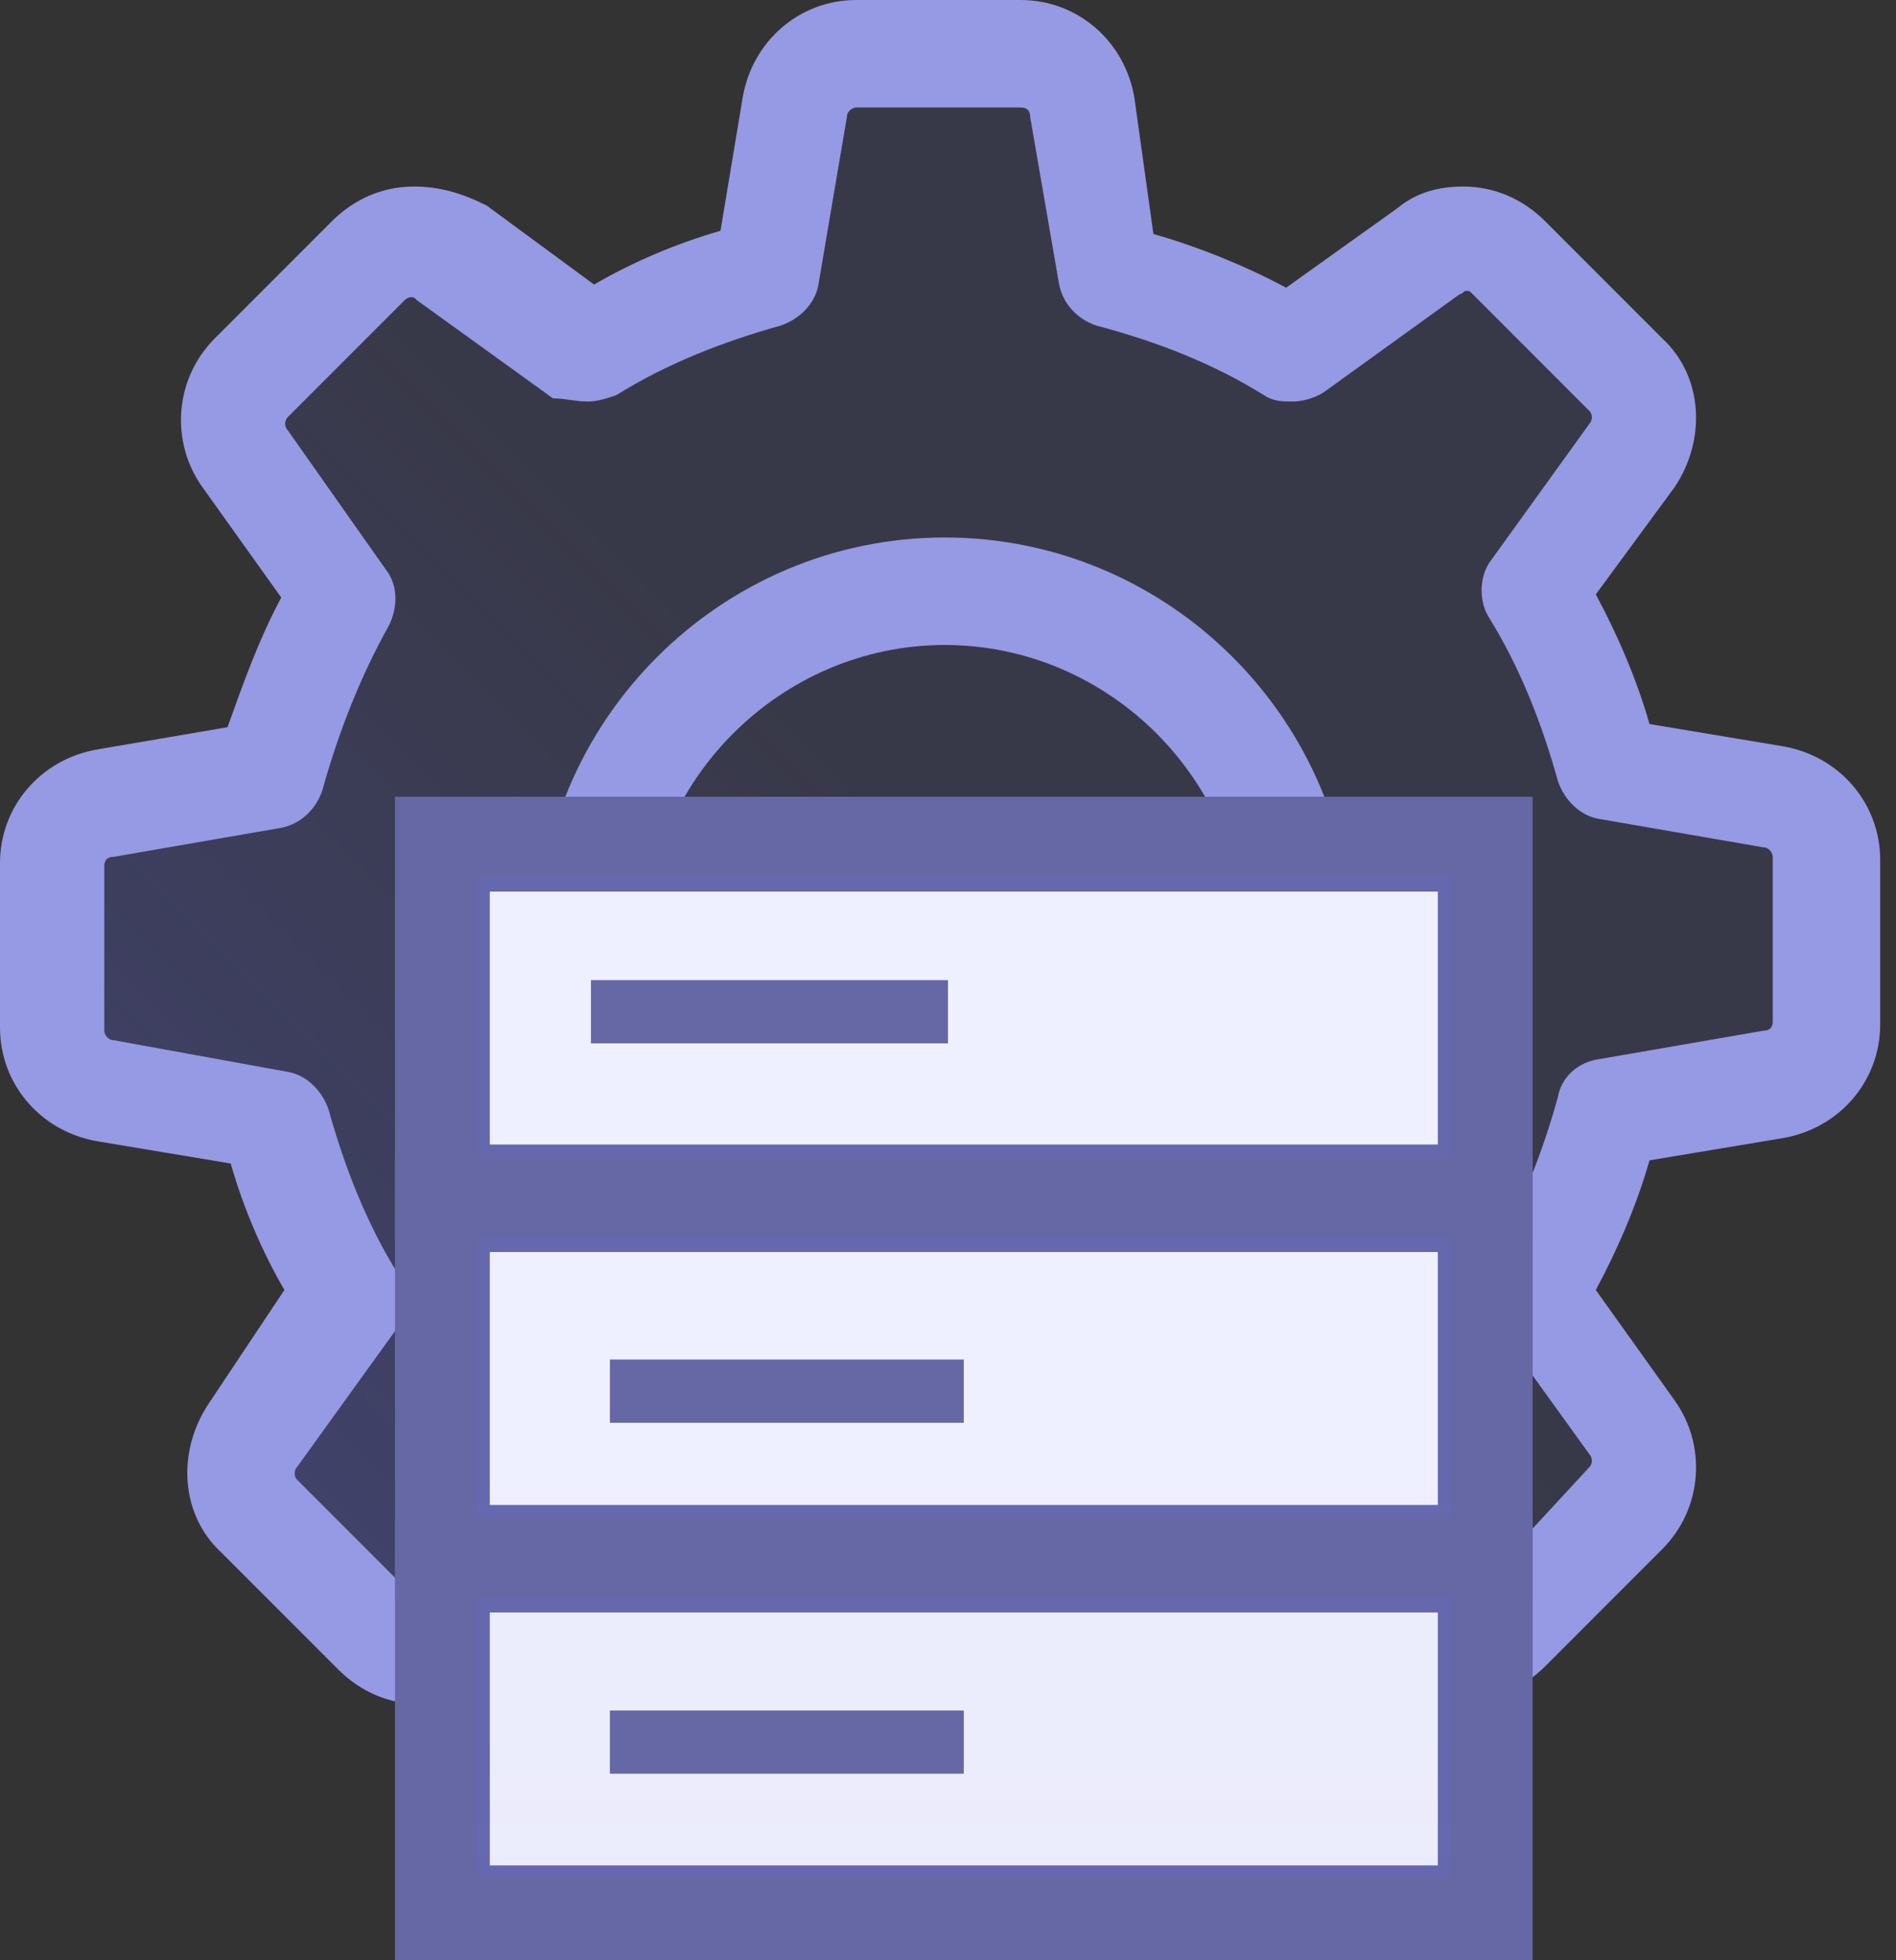 <svg width="60" height="62" viewBox="0 0 60 62" xmlns="http://www.w3.org/2000/svg"><rect x="0" y="0" width="60" height="62" fill="#333333" stroke="none"/><title>12</title><defs><linearGradient x1="-14.712%" y1="114.711%" x2="52.415%" y2="47.584%" id="a"><stop stop-color="#6369FF" stop-opacity=".3" offset="0%"/><stop stop-color="#6369FF" stop-opacity=".4" offset="2.893%"/><stop stop-color="#6369FF" stop-opacity=".1" offset="100%"/></linearGradient><linearGradient x1="50.058%" y1="524.038%" x2="50.058%" y2="81.313%" id="b"><stop stop-color="#6369FF" stop-opacity=".3" offset="0%"/><stop stop-color="#6369FF" stop-opacity=".4" offset="2.893%"/><stop stop-color="#6369FF" stop-opacity=".1" offset="100%"/></linearGradient></defs><g fill="none" fill-rule="evenodd"><path d="M58 27.6v4.9c0 1.7-1.2 3.1-2.9 3.4l-3.9.7c-.4 1.3-.9 2.6-1.6 3.8l2.3 3.2c1 1.4.8 3.3-.4 4.4L48 51.5c-.7.7-1.5 1-2.4 1-.7 0-1.4-.2-2-.6l-3.2-2.3c-1.2.6-2.5 1.2-3.8 1.6l-.7 3.9c-.3 1.7-1.7 2.9-3.4 2.9h-4.9c-1.7 0-3.1-1.2-3.4-2.9l-.7-3.9c-1.3-.4-2.5-.9-3.7-1.5L16.5 52c-.6.4-1.3.6-2 .6-.9 0-1.8-.4-2.4-1l-3.5-3.5c-1.2-1.2-1.4-3.1-.4-4.4l2.3-3.2c-.7-1.2-1.2-2.5-1.6-3.8l-4-.7C3.2 35.7 2 34.3 2 32.6v-4.9c0-1.7 1.2-3.1 2.9-3.4l3.9-.7c.4-1.3.9-2.6 1.5-3.8L8 16.5c-1-1.4-.8-3.3.4-4.4l3.5-3.5c.6-.7 1.5-1 2.4-1 .7 0 1.4.2 2 .6l3.2 2.3c1.2-.7 2.5-1.2 3.8-1.6l.7-4c.3-1.7 1.7-2.9 3.4-2.9h4.9c1.7 0 3.1 1.2 3.4 2.9l.7 3.9c1.4.4 2.7 1 3.9 1.6l3.2-2.3c.6-.4 1.3-.6 2-.6.9 0 1.8.4 2.4 1l3.5 3.5c1.2 1.2 1.4 3.1.4 4.4l-2.3 3.2c.6 1.2 1.2 2.5 1.6 3.8l3.9.7c1.8.4 3.1 1.8 3 3.5z" fill="url(#a)" fill-rule="nonzero"/><g fill="#9699E3" fill-rule="nonzero"><path d="M32.3 0h-5.2c-1.8 0-3.3 1.3-3.6 3.1l-.7 4.2c-1.4.4-2.8 1-4 1.7l-3.4-2.5c-.8-.4-1.5-.6-2.3-.6-1 0-1.9.4-2.6 1.1l-3.7 3.7C5.5 12 5.4 14 6.4 15.4l2.5 3.5c-.7 1.3-1.2 2.7-1.7 4.1l-4.1.7C1.3 24 0 25.5 0 27.3v5.2c0 1.8 1.3 3.3 3.1 3.6l4.2.7c.4 1.4 1 2.8 1.7 4l-2.4 3.6c-1 1.5-.9 3.5.4 4.7l3.7 3.7c.7.7 1.6 1.1 2.6 1.1.8 0 1.5-.2 2.1-.7l3.5-2.5c1.3.7 2.6 1.2 3.9 1.6l.7 4.2c.3 1.8 1.8 3.1 3.6 3.1h5.3c1.8 0 3.3-1.3 3.6-3.1l.7-4.2c1.4-.4 2.8-1 4.1-1.7l3.4 2.5c.6.4 1.4.7 2.1.7 1 0 1.9-.4 2.6-1.1l3.7-3.7c1.3-1.3 1.4-3.3.4-4.7l-2.5-3.5c.7-1.3 1.3-2.7 1.7-4.1l4.2-.7c1.8-.3 3.1-1.8 3.1-3.6v-5.2c0-1.8-1.3-3.3-3.1-3.6l-4.2-.7c-.4-1.4-1-2.8-1.7-4.1l2.5-3.4c1-1.5.9-3.5-.4-4.7L48.9 7c-.7-.7-1.6-1.1-2.6-1.1-.8 0-1.5.2-2.1.7l-3.5 2.5c-1.3-.7-2.8-1.3-4.2-1.7l-.6-4.3C35.6 1.3 34.1 0 32.3 0zM18.6 12.7c.3 0 .6-.1.9-.2 1.6-1 3.4-1.7 5.2-2.2.6-.2 1.1-.7 1.2-1.3l.9-5.3c0-.2.2-.3.3-.3h5.2c.2 0 .3.1.3.3l.9 5.2c.1.7.6 1.2 1.2 1.4 1.9.5 3.7 1.2 5.3 2.2.3.2.6.2.9.2.3 0 .7-.1 1-.3l4.3-3.1c.1 0 .1-.1.2-.1s.1 0 .2.1l3.7 3.7c.1.1.1.3 0 .4l-3.1 4.3c-.4.5-.4 1.3-.1 1.8 1 1.6 1.7 3.4 2.2 5.2.2.6.7 1.1 1.3 1.2l5.2.9c.2 0 .3.2.3.3v5.2c0 .2-.1.3-.3.3l-5.2.9c-.7.1-1.2.6-1.3 1.2-.5 1.8-1.2 3.6-2.2 5.2-.3.6-.3 1.3.1 1.8l3.1 4.3c.1.1.1.3 0 .4l-3.7 4c-.1.1-.2.1-.2.1-.1 0-.1 0-.2-.1l-4.3-3.1c-.3-.2-.6-.3-1-.3-.3 0-.6.1-.9.2-1.6 1-3.4 1.7-5.2 2.2-.6.2-1.1.7-1.2 1.3l-.9 5.2c0 .2-.2.3-.3.3h-5.2c-.2 0-.3-.1-.3-.3l-.9-5.2c-.1-.7-.6-1.2-1.2-1.3-1.8-.5-3.5-1.2-5.1-2.1-.3-.1-.6-.2-.8-.2-.3 0-.7.1-1 .3l-4.4 3.1c-.1 0-.1.1-.2.1 0 0-.1 0-.2-.1l-3.7-3.7c-.1-.1-.1-.3 0-.4l3.1-4.3c.4-.5.4-1.3.1-1.8-1-1.6-1.7-3.4-2.2-5.2-.2-.6-.7-1.1-1.3-1.2l-5.5-1c-.2 0-.3-.2-.3-.3v-5.2c0-.2.1-.3.3-.3l5.2-.9c.7-.1 1.2-.6 1.4-1.2.5-1.8 1.2-3.6 2.1-5.2.3-.6.3-1.3-.1-1.8l-3.1-4.4c-.1-.1-.1-.3 0-.4l3.7-3.7c.1-.1.2-.1.2-.1.1 0 .1 0 .2.1l4.3 3.1c.4 0 .7.1 1.1.1z"/><path d="M29.9 17C22.8 17 17 22.8 17 29.9c0 7.1 5.8 12.9 12.9 12.9 7.1 0 12.9-5.8 12.9-12.9C42.8 22.8 37 17 29.9 17zm0 22.4c-5.2 0-9.5-4.3-9.5-9.5s4.3-9.5 9.5-9.5 9.5 4.3 9.5 9.5-4.3 9.5-9.5 9.5z"/></g><g fill-rule="nonzero"><path fill="#FFF" d="M14 26.7h33v11H14z"/><path d="M45.5 28.2v8h-30v-8h30zm3-3h-36v14h36v-14z" fill="#6668A5"/></g><g fill-rule="nonzero"><path fill="#FFF" d="M14 38.1h33v11H14z"/><path d="M45.5 39.6v8h-30v-8h30zm3-3h-36v14h36v-14z" fill="#6668A5"/></g><g fill-rule="nonzero"><path fill="#FCFCFC" d="M14 49.5h33v11H14z"/><path d="M45.5 51v8h-30v-8h30zm3-3h-36v14h36V48z" fill="#6668A5"/></g><path fill="url(#b)" fill-rule="nonzero" d="M15.1 39.1h30.8V48H15.1z"/><path d="M19.3 44h11.2" stroke="#6668A5" stroke-width="2"/><path fill="url(#b)" fill-rule="nonzero" d="M15.1 27.7h30.8v8.9H15.1zM15.1 50.5h30.8v8.9H15.1z"/><path d="M18.7 32H30M19.3 55.1h11.2" stroke="#6668A5" stroke-width="2"/></g></svg>